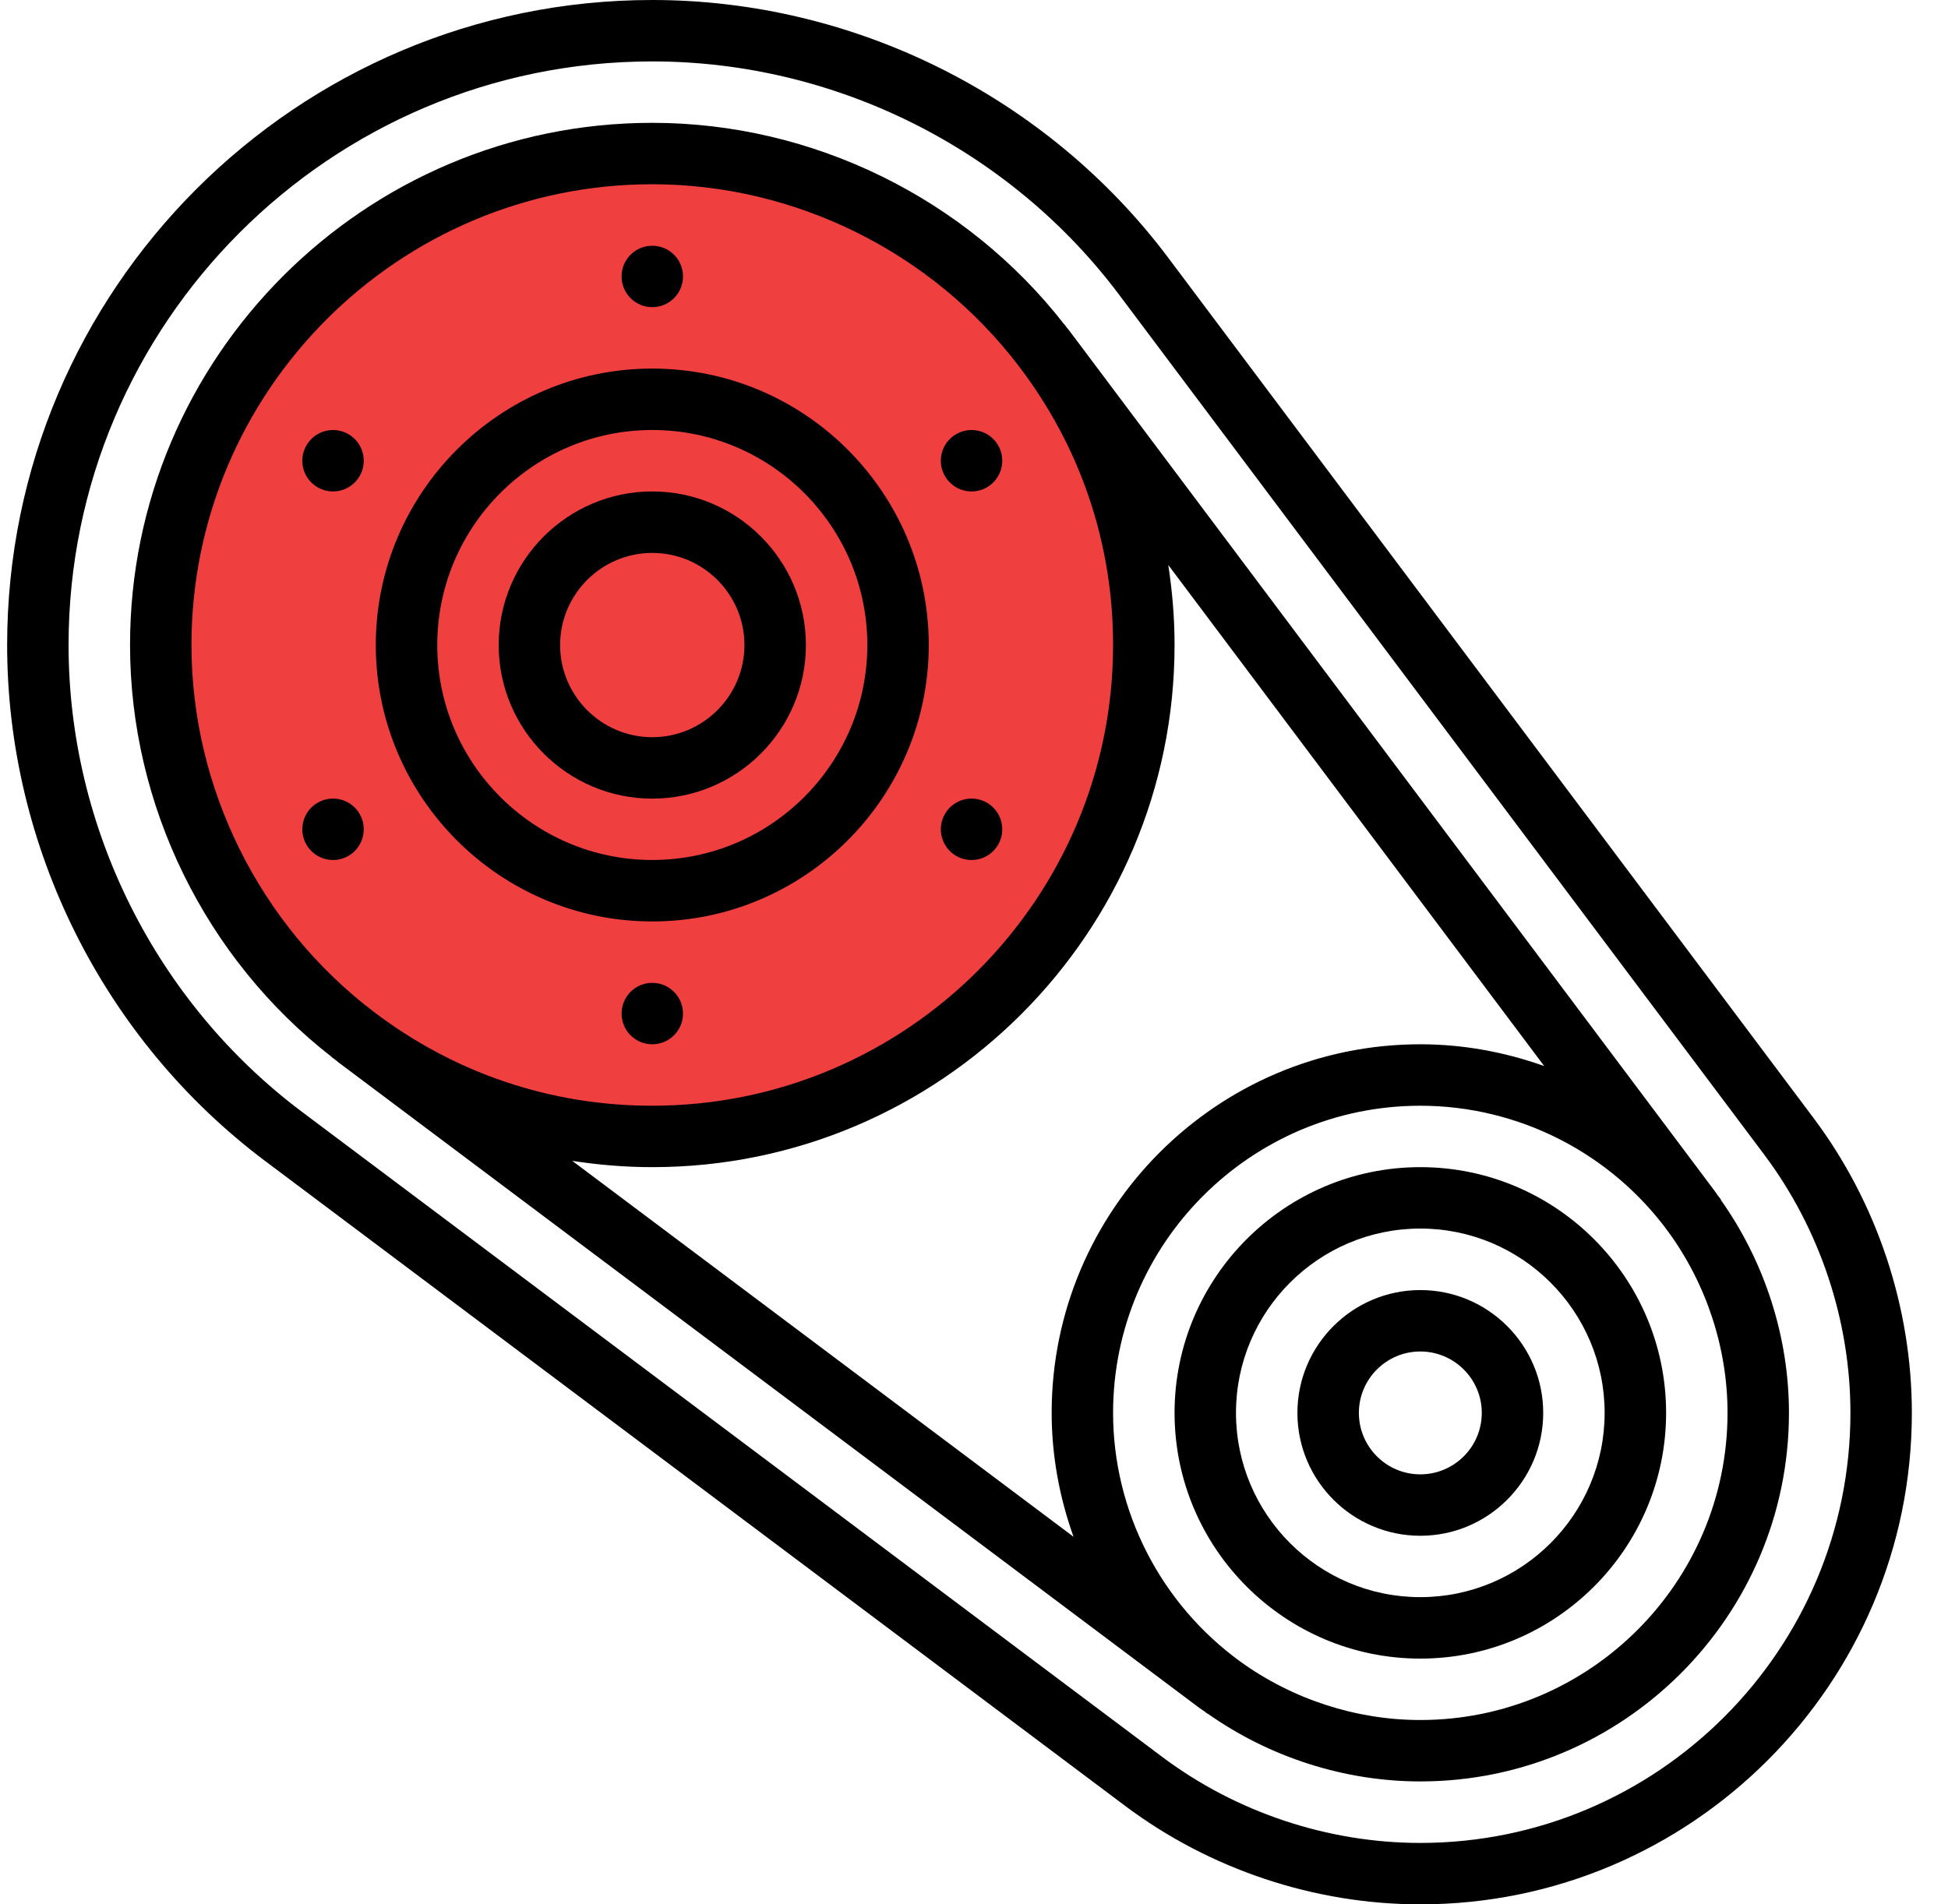 <?xml version="1.0" encoding="UTF-8"?>
<svg xmlns="http://www.w3.org/2000/svg" width="45" height="44" viewBox="0 0 45 44" fill="none">
  <g clip-path="url(#clip0_1907_8004)">
    <circle cx="15.218" cy="15.054" r="11.579" fill="#EF3F3E"></circle>
    <path d="M39.748 27.718L39.755 27.713C39.733 27.682 39.707 27.655 39.685 27.626C39.664 27.597 39.645 27.564 39.623 27.535L24.72 7.664C24.692 7.627 24.661 7.592 24.633 7.555C24.619 7.537 24.606 7.517 24.591 7.498L24.589 7.5C22.316 4.579 18.775 2.838 15.068 2.838C8.416 2.838 3.004 8.25 3.004 14.902C3.004 18.608 4.743 22.148 7.663 24.421L7.66 24.424C7.684 24.442 7.71 24.458 7.734 24.477C7.766 24.502 7.797 24.529 7.829 24.554L27.7 39.457C27.74 39.487 27.782 39.512 27.822 39.541C27.846 39.559 27.867 39.579 27.891 39.596L27.895 39.591C29.325 40.601 31.059 41.16 32.81 41.16C37.506 41.16 41.326 37.34 41.326 32.644C41.326 30.888 40.764 29.149 39.748 27.718ZM4.423 14.902C4.423 9.033 9.199 4.257 15.068 4.257C18.372 4.257 21.526 5.825 23.529 8.451C24.956 10.317 25.713 12.545 25.713 14.902C25.713 20.772 20.938 25.548 15.068 25.548C12.714 25.548 10.49 24.793 8.624 23.37C5.994 21.367 4.423 18.21 4.423 14.902ZM15.068 26.967C21.721 26.967 27.133 21.555 27.133 14.902C27.133 14.277 27.081 13.661 26.988 13.054L35.672 24.631C34.763 24.307 33.798 24.128 32.81 24.128C28.114 24.128 24.294 27.948 24.294 32.644C24.294 33.633 24.474 34.598 24.799 35.507L13.22 26.822C13.826 26.915 14.443 26.967 15.068 26.967ZM32.81 39.741C31.326 39.741 29.857 39.261 28.654 38.392C26.813 37.057 25.713 34.916 25.713 32.644C25.713 28.731 28.897 25.548 32.81 25.548C35.075 25.548 37.209 26.638 38.542 28.465C39.421 29.672 39.907 31.151 39.907 32.644C39.907 36.558 36.724 39.741 32.81 39.741Z" fill="black"></path>
    <path d="M41.894 25.832L26.991 5.961C24.191 2.228 19.735 0 15.068 0C6.85 0 0.165 6.685 0.165 14.903C0.165 19.57 2.394 24.025 6.126 26.826L25.997 41.729C27.95 43.193 30.37 44 32.81 44C39.071 44 44.165 38.906 44.165 32.645C44.165 30.205 43.359 27.785 41.894 25.832ZM32.81 42.581C30.675 42.581 28.558 41.875 26.849 40.594L6.978 25.691C3.6 23.157 1.584 19.125 1.584 14.903C1.584 7.468 7.633 1.419 15.068 1.419C19.29 1.419 23.322 3.435 25.855 6.813L40.759 26.684C42.039 28.393 42.746 30.511 42.746 32.645C42.746 38.124 38.289 42.581 32.81 42.581Z" fill="black"></path>
    <path d="M32.81 29.807C31.245 29.807 29.971 31.08 29.971 32.645C29.971 34.211 31.245 35.484 32.81 35.484C34.376 35.484 35.649 34.211 35.649 32.645C35.649 31.08 34.376 29.807 32.81 29.807ZM32.81 34.065C32.027 34.065 31.391 33.428 31.391 32.645C31.391 31.863 32.027 31.226 32.81 31.226C33.593 31.226 34.23 31.863 34.23 32.645C34.23 33.428 33.593 34.065 32.81 34.065Z" fill="black"></path>
    <path d="M32.81 26.967C29.68 26.967 27.133 29.514 27.133 32.644C27.133 35.775 29.68 38.322 32.81 38.322C35.941 38.322 38.488 35.775 38.488 32.644C38.488 29.514 35.941 26.967 32.81 26.967ZM32.81 36.902C30.462 36.902 28.552 34.993 28.552 32.644C28.552 30.296 30.462 28.386 32.81 28.386C35.159 28.386 37.068 30.296 37.068 32.644C37.068 34.993 35.159 36.902 32.81 36.902Z" fill="black"></path>
    <path d="M15.068 18.452C17.025 18.452 18.617 16.86 18.617 14.904C18.617 12.947 17.025 11.355 15.068 11.355C13.112 11.355 11.52 12.947 11.52 14.904C11.52 16.86 13.112 18.452 15.068 18.452ZM15.068 12.775C16.242 12.775 17.197 13.73 17.197 14.904C17.197 16.078 16.242 17.033 15.068 17.033C13.895 17.033 12.939 16.078 12.939 14.904C12.939 13.73 13.895 12.775 15.068 12.775Z" fill="black"></path>
    <path d="M15.068 21.29C18.59 21.29 21.455 18.424 21.455 14.903C21.455 11.381 18.59 8.516 15.068 8.516C11.547 8.516 8.681 11.381 8.681 14.903C8.681 18.424 11.547 21.29 15.068 21.29ZM15.068 9.935C17.808 9.935 20.036 12.164 20.036 14.903C20.036 17.642 17.808 19.87 15.068 19.87C12.329 19.87 10.101 17.642 10.101 14.903C10.101 12.164 12.329 9.935 15.068 9.935Z" fill="black"></path>
    <path d="M15.778 6.387C15.778 6.779 15.46 7.097 15.068 7.097C14.676 7.097 14.359 6.779 14.359 6.387C14.359 5.995 14.676 5.678 15.068 5.678C15.46 5.678 15.778 5.995 15.778 6.387Z" fill="black"></path>
    <path d="M7.338 11.26C7.678 11.456 8.112 11.339 8.308 11C8.504 10.661 8.387 10.227 8.048 10.031C7.709 9.835 7.275 9.951 7.079 10.29C6.883 10.63 6.998 11.064 7.338 11.26Z" fill="black"></path>
    <path d="M8.048 19.776C8.387 19.579 8.504 19.145 8.308 18.806C8.112 18.467 7.678 18.35 7.338 18.546C6.999 18.742 6.883 19.177 7.079 19.516C7.275 19.855 7.708 19.971 8.048 19.776Z" fill="black"></path>
    <path d="M15.778 23.419C15.778 23.811 15.46 24.128 15.068 24.128C14.676 24.128 14.359 23.811 14.359 23.419C14.359 23.027 14.676 22.709 15.068 22.709C15.46 22.709 15.778 23.027 15.778 23.419Z" fill="black"></path>
    <path d="M22.088 19.776C22.428 19.971 22.862 19.855 23.058 19.516C23.254 19.177 23.137 18.742 22.798 18.546C22.459 18.35 22.024 18.467 21.829 18.806C21.633 19.145 21.749 19.579 22.088 19.776Z" fill="black"></path>
    <path d="M22.798 11.26C23.137 11.064 23.254 10.63 23.058 10.29C22.862 9.951 22.428 9.835 22.088 10.031C21.749 10.227 21.633 10.661 21.829 11C22.024 11.339 22.459 11.456 22.798 11.26Z" fill="black"></path>
  </g>
  <defs>
    <clipPath id="clip0_1907_8004">
      <rect width="44" height="44" fill="white" transform="translate(0.165)"></rect>
    </clipPath>
  </defs>
</svg>
